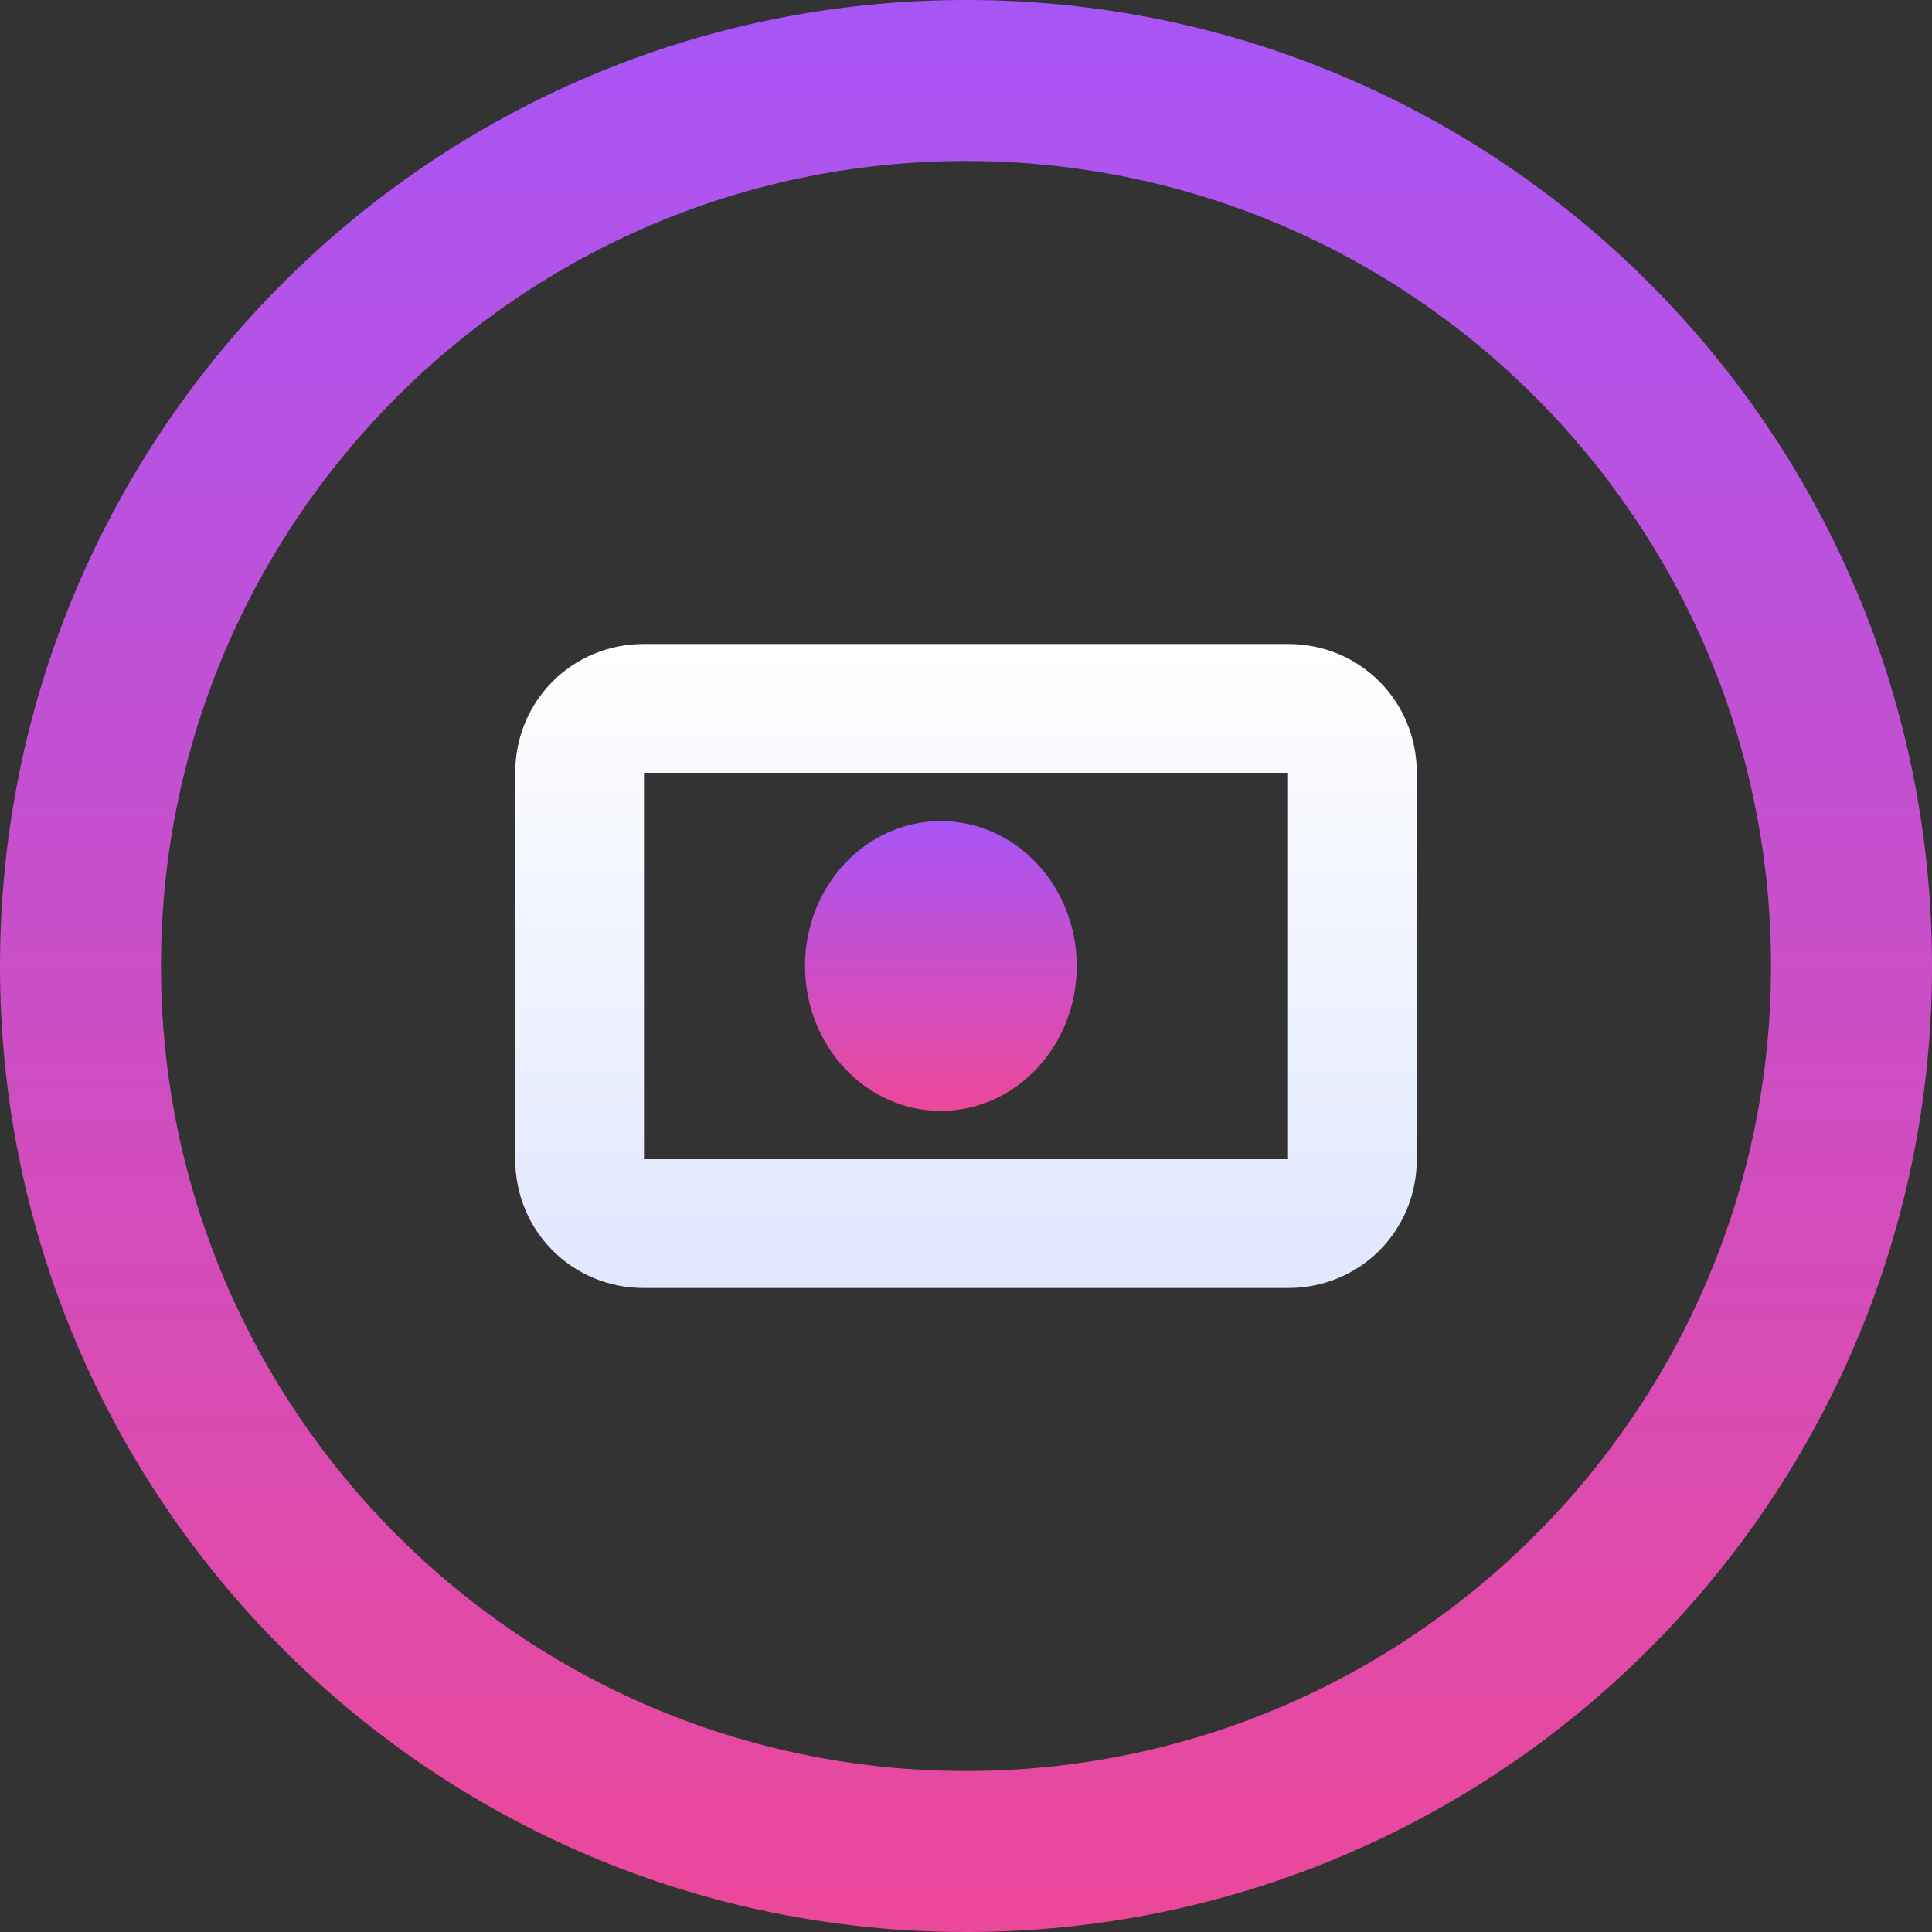 <svg width="64" height="64" viewBox="0 0 64 64" fill="none" xmlns="http://www.w3.org/2000/svg">
<rect x="0" y="0" width="64" height="64" fill="#333333" stroke="none"/>
<path d="M32 0C14.327 0 0 14.327 0 32C0 49.673 14.327 64 32 64C49.673 64 64 49.673 64 32C64 14.327 49.673 0 32 0ZM32 58.667C17.281 58.667 5.333 46.719 5.333 32C5.333 17.281 17.281 5.333 32 5.333C46.719 5.333 58.667 17.281 58.667 32C58.667 46.719 46.719 58.667 32 58.667Z" fill="url(#paint0_linear_1_2)"/>
<path d="M42.667 21.333H21.333C18.943 21.333 17.067 23.229 17.067 25.6V38.4C17.067 40.771 18.943 42.667 21.333 42.667H42.667C45.057 42.667 46.933 40.771 46.933 38.4V25.6C46.933 23.229 45.057 21.333 42.667 21.333ZM42.667 38.4H21.333V25.6H42.667V38.4Z" fill="url(#paint1_linear_1_2)"/>
<path d="M26.667 32C26.667 29.349 28.682 27.2 31.167 27.2C33.651 27.2 35.667 29.349 35.667 32C35.667 34.651 33.651 36.8 31.167 36.8C28.682 36.8 26.667 34.651 26.667 32Z" fill="url(#paint2_linear_1_2)"/>
<defs>
<linearGradient id="paint0_linear_1_2" x1="32" y1="0" x2="32" y2="64" gradientUnits="userSpaceOnUse">
<stop stop-color="#A855F7"/>
<stop offset="1" stop-color="#EC4899"/>
</linearGradient>
<linearGradient id="paint1_linear_1_2" x1="32" y1="21.333" x2="32" y2="42.667" gradientUnits="userSpaceOnUse">
<stop stop-color="#FFFFFF"/>
<stop offset="1" stop-color="#E0E7FF"/>
</linearGradient>
<linearGradient id="paint2_linear_1_2" x1="31.167" y1="27.2" x2="31.167" y2="36.8" gradientUnits="userSpaceOnUse">
<stop stop-color="#A855F7"/>
<stop offset="1" stop-color="#EC4899"/>
</linearGradient>
</defs>
</svg>
